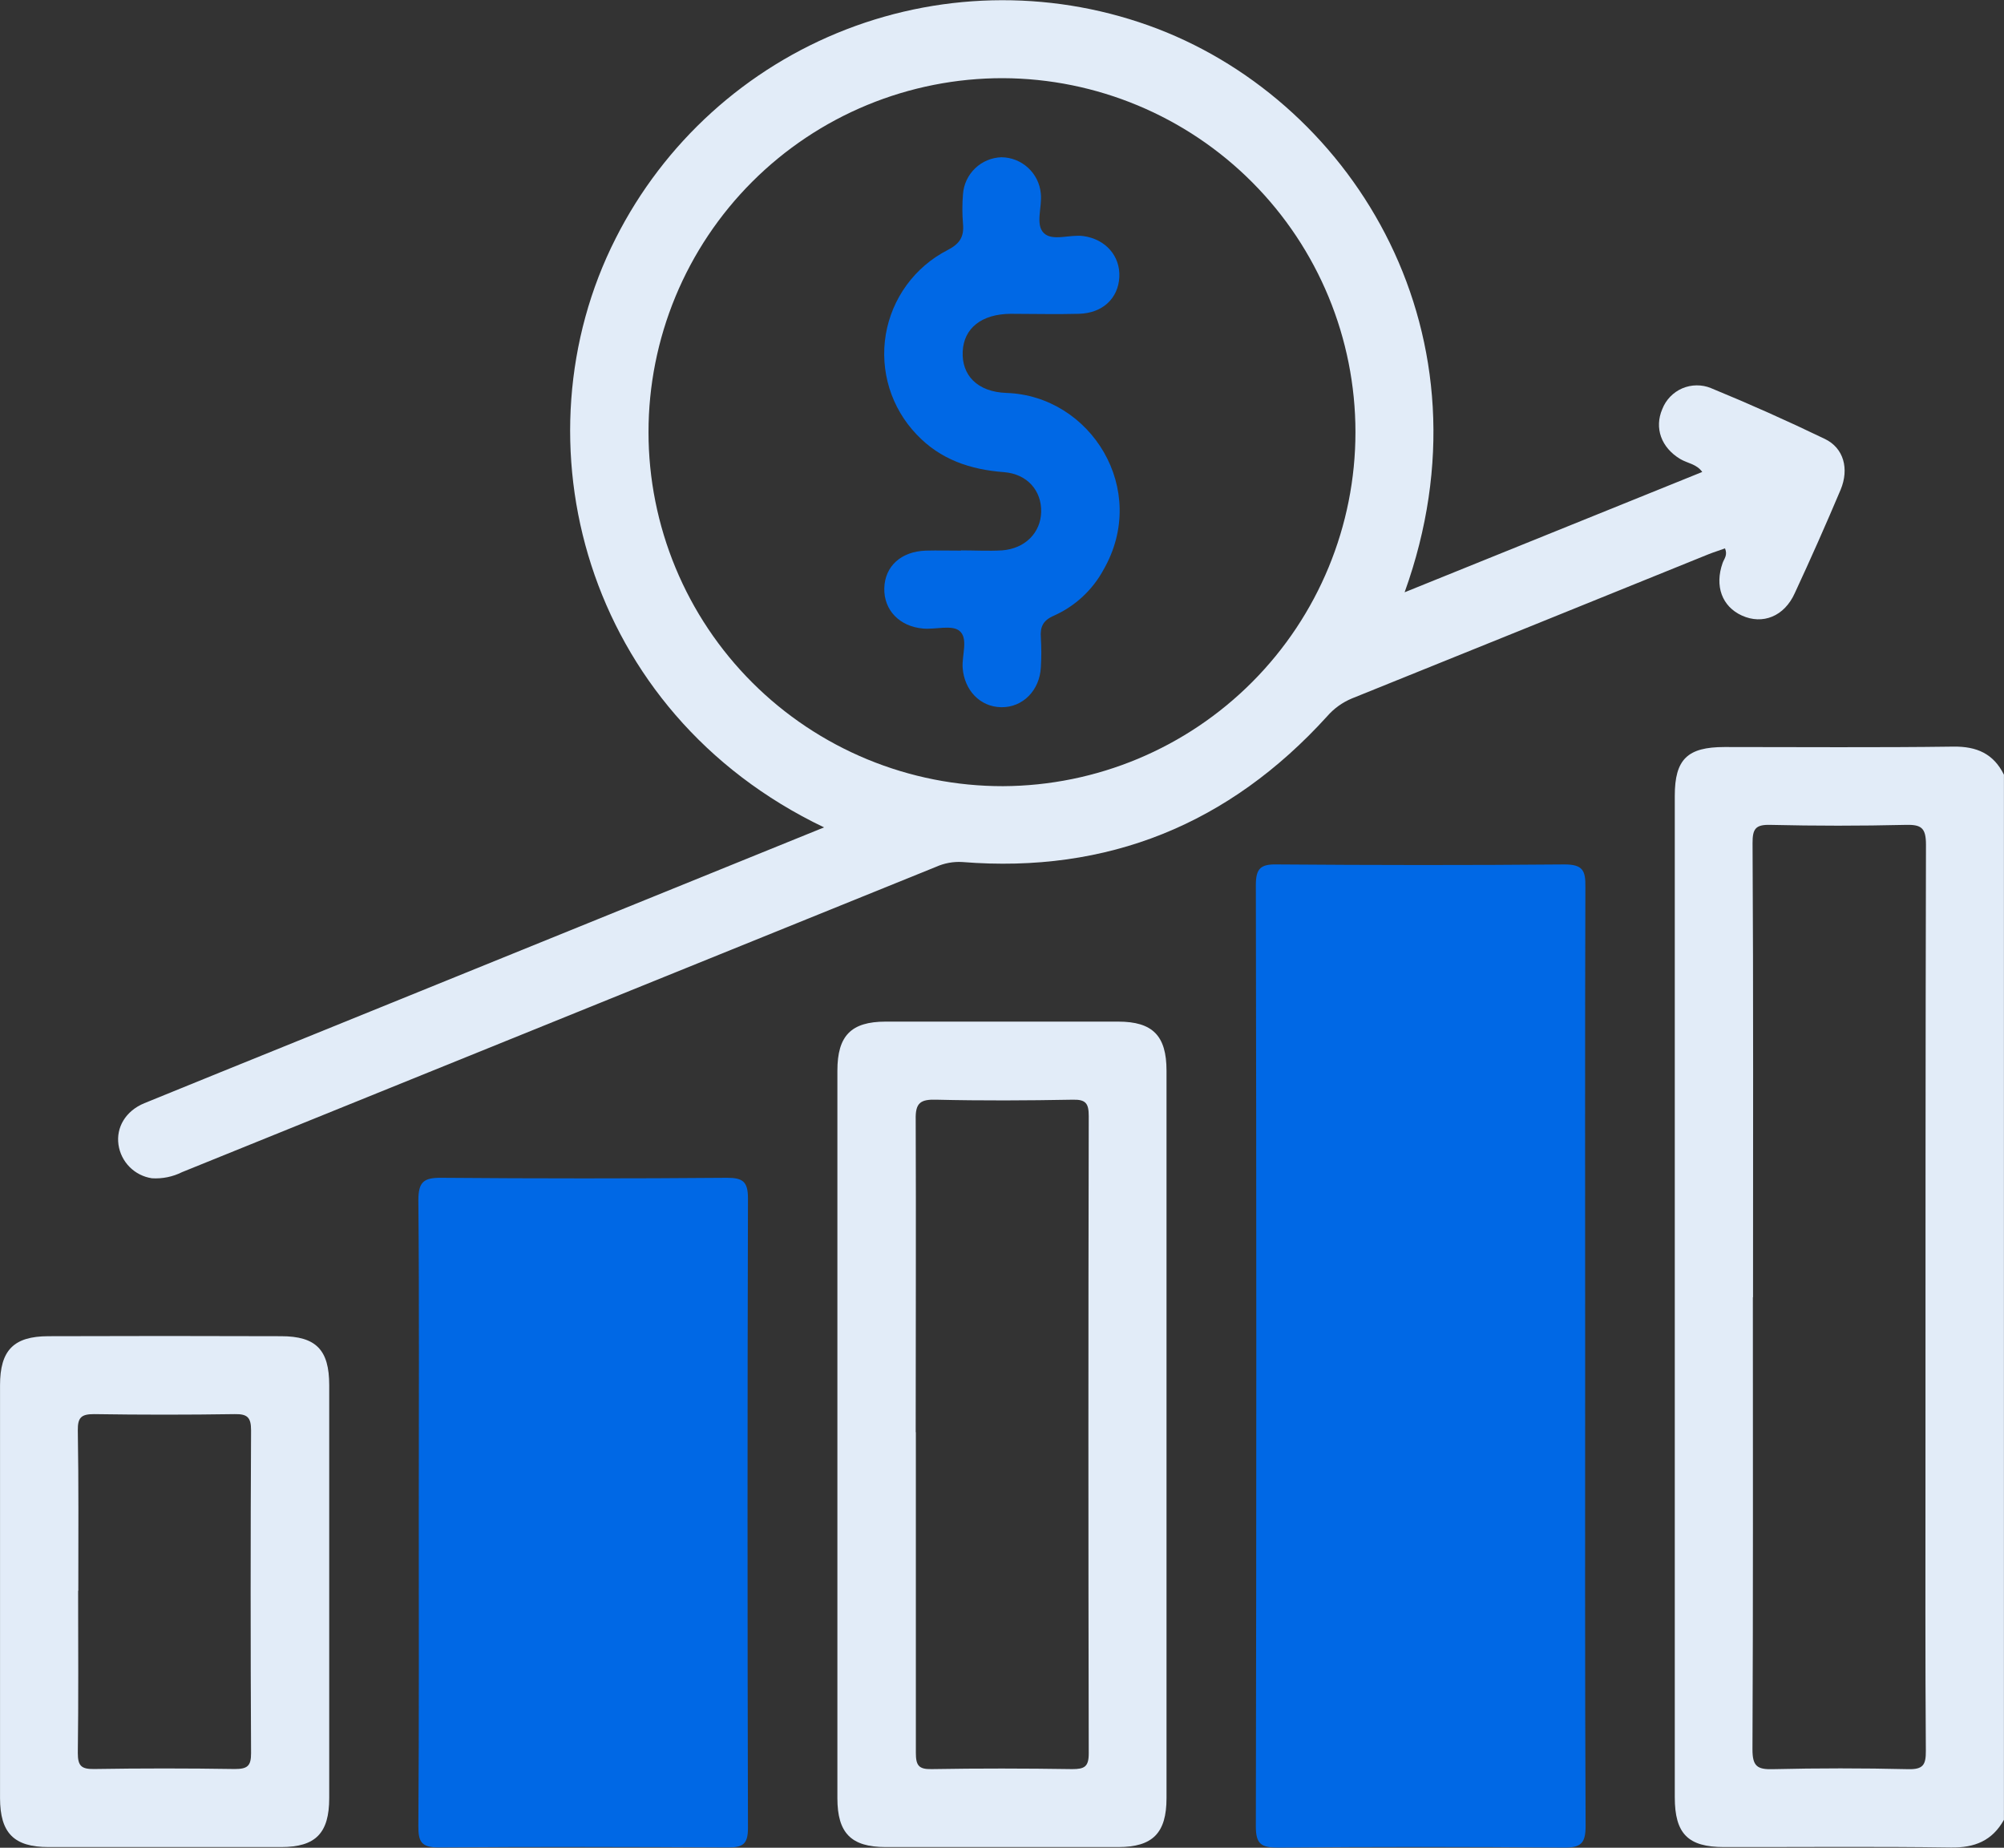 <svg width="64" height="59" viewBox="0 0 64 59" fill="none" xmlns="http://www.w3.org/2000/svg">
<rect x="0" y="0" width="64" height="59" fill="#333333" stroke="none"/>
<g clip-path="url(#clip0_996_17091)">
<path d="M63.998 58.108C63.624 58.776 63.065 59.004 62.301 58.992C59.887 58.957 57.472 58.982 55.056 58.978C53.907 58.978 53.486 58.551 53.486 57.386C53.486 46.729 53.486 36.071 53.486 25.412C53.486 24.242 53.892 23.853 55.075 23.853C57.51 23.853 59.946 23.873 62.381 23.84C63.133 23.83 63.666 24.067 63.998 24.737V58.108ZM55.98 41.423C55.98 46.234 55.99 51.047 55.967 55.858C55.967 56.396 56.117 56.505 56.621 56.491C58.058 56.457 59.495 56.457 60.933 56.491C61.417 56.503 61.508 56.356 61.504 55.903C61.483 52.966 61.492 50.028 61.492 47.091C61.492 40.384 61.492 33.677 61.508 26.97C61.508 26.432 61.359 26.325 60.854 26.339C59.418 26.373 57.981 26.373 56.543 26.339C56.063 26.325 55.968 26.467 55.97 26.923C55.998 31.758 55.985 36.59 55.985 41.423H55.98Z" fill="#E2ECF8"/>
<path d="M50.624 43.306C50.624 48.306 50.614 53.306 50.638 58.304C50.638 58.86 50.489 59 49.941 58.995C46.899 58.968 43.857 58.968 40.817 58.995C40.289 58.995 40.105 58.893 40.107 58.317C40.126 48.294 40.126 38.275 40.107 28.26C40.107 27.735 40.257 27.591 40.775 27.602C43.837 27.625 46.901 27.63 49.963 27.602C50.542 27.602 50.639 27.792 50.631 28.315C50.616 33.308 50.624 38.308 50.624 43.306Z" fill="#0068E5"/>
<path d="M26.317 26.419C18.633 22.744 16.399 14.039 19.662 7.612C21.207 4.553 23.832 2.174 27.029 0.938C30.226 -0.298 33.768 -0.304 36.97 0.92C43.294 3.354 47.8 10.745 44.858 18.912L54.363 15.07C54.182 14.814 53.889 14.794 53.661 14.657C53.055 14.294 52.826 13.668 53.088 13.06C53.145 12.914 53.231 12.78 53.34 12.667C53.45 12.553 53.58 12.463 53.724 12.401C53.869 12.339 54.024 12.306 54.181 12.305C54.339 12.303 54.495 12.332 54.64 12.392C55.865 12.895 57.079 13.437 58.282 14.017C58.882 14.308 59.06 14.968 58.783 15.636C58.312 16.75 57.824 17.851 57.318 18.94C56.984 19.683 56.292 19.956 55.629 19.655C54.993 19.366 54.754 18.711 55.014 17.975C55.061 17.843 55.181 17.727 55.09 17.51C54.923 17.572 54.734 17.629 54.555 17.701C50.769 19.235 46.976 20.769 43.177 22.301C42.872 22.427 42.6 22.623 42.384 22.872C39.258 26.315 35.381 27.899 30.73 27.525C30.444 27.508 30.157 27.561 29.895 27.678C21.87 30.929 13.844 34.178 5.817 37.426C5.518 37.576 5.185 37.644 4.851 37.623C4.582 37.583 4.332 37.457 4.14 37.264C3.948 37.071 3.823 36.822 3.784 36.552C3.705 36.001 4.008 35.475 4.609 35.226C6.241 34.558 7.88 33.898 9.517 33.234L26.317 26.419ZM43.288 13.797C43.287 10.806 42.102 7.938 39.991 5.82C37.881 3.702 35.017 2.507 32.027 2.496C30.541 2.494 29.07 2.785 27.696 3.352C26.323 3.919 25.075 4.752 24.024 5.802C22.973 6.852 22.14 8.099 21.571 9.472C21.003 10.845 20.71 12.316 20.711 13.802C20.711 15.287 21.005 16.758 21.574 18.13C22.143 19.503 22.977 20.749 24.029 21.799C25.08 22.848 26.328 23.68 27.701 24.247C29.075 24.814 30.546 25.105 32.032 25.103C35.022 25.09 37.885 23.893 39.994 21.774C42.104 19.655 43.288 16.787 43.288 13.797Z" fill="#E2ECF8"/>
<path d="M13.374 48.317C13.374 44.986 13.391 41.654 13.361 38.323C13.361 37.73 13.541 37.603 14.098 37.608C17.138 37.633 20.178 37.633 23.218 37.608C23.72 37.608 23.887 37.728 23.887 38.261C23.869 44.964 23.869 51.668 23.887 58.374C23.887 58.888 23.72 58.992 23.245 58.99C20.163 58.972 17.081 58.967 13.999 58.99C13.448 58.99 13.359 58.796 13.361 58.307C13.384 54.979 13.374 51.648 13.374 48.317Z" fill="#0068E5"/>
<path d="M26.743 45.803C26.743 41.931 26.743 38.059 26.743 34.188C26.743 33.072 27.18 32.623 28.28 32.621C30.758 32.621 33.235 32.621 35.712 32.621C36.811 32.621 37.254 33.072 37.254 34.185C37.254 41.928 37.254 49.672 37.254 57.415C37.254 58.529 36.814 58.977 35.715 58.978C33.238 58.978 30.762 58.978 28.285 58.978C27.182 58.978 26.743 58.531 26.743 57.418C26.741 53.546 26.741 49.674 26.743 45.803ZM29.249 45.731C29.249 49.144 29.249 52.557 29.249 55.97C29.249 56.369 29.339 56.498 29.75 56.489C31.253 56.463 32.747 56.466 34.243 56.489C34.633 56.489 34.771 56.414 34.77 55.988C34.756 49.205 34.756 42.421 34.77 35.637C34.77 35.241 34.683 35.105 34.269 35.114C32.812 35.141 31.354 35.149 29.898 35.114C29.397 35.1 29.23 35.214 29.244 35.749C29.257 39.073 29.244 42.402 29.244 45.731H29.249Z" fill="#E2ECF8"/>
<path d="M10.514 50.852C10.514 53.038 10.514 55.224 10.514 57.412C10.514 58.534 10.081 58.977 8.982 58.978C6.503 58.978 4.025 58.978 1.547 58.978C0.444 58.978 0.003 58.528 0.001 57.415C0.001 53.022 0.001 48.627 0.001 44.233C0.001 43.117 0.434 42.669 1.542 42.666C4.021 42.657 6.499 42.657 8.977 42.666C10.095 42.666 10.514 43.104 10.514 44.228C10.516 46.436 10.516 48.644 10.514 50.852ZM2.495 50.796C2.495 52.524 2.509 54.251 2.485 55.975C2.485 56.388 2.599 56.491 3.003 56.486C4.5 56.462 5.998 56.462 7.497 56.486C7.9 56.486 8.02 56.393 8.018 55.977C8 52.542 8 49.108 8.018 45.675C8.018 45.262 7.906 45.147 7.497 45.154C5.999 45.177 4.501 45.177 3.002 45.154C2.591 45.154 2.48 45.265 2.485 45.675C2.514 47.389 2.501 49.089 2.501 50.796H2.495Z" fill="#E2ECF8"/>
<path d="M30.692 17.574C31.128 17.574 31.567 17.6 32.002 17.574C32.74 17.517 33.236 17.011 33.251 16.344C33.266 15.678 32.818 15.135 32.062 15.076C30.983 14.994 30.03 14.674 29.272 13.872C28.872 13.454 28.574 12.948 28.403 12.395C28.233 11.842 28.193 11.256 28.288 10.685C28.384 10.114 28.611 9.573 28.952 9.105C29.293 8.637 29.738 8.255 30.253 7.99C30.66 7.781 30.792 7.557 30.754 7.14C30.728 6.828 30.728 6.515 30.754 6.204C30.775 5.89 30.913 5.595 31.14 5.376C31.366 5.158 31.666 5.031 31.982 5.021C32.297 5.024 32.6 5.144 32.832 5.357C33.065 5.57 33.21 5.862 33.239 6.176C33.288 6.607 33.057 7.163 33.333 7.439C33.608 7.714 34.168 7.479 34.593 7.537C35.307 7.634 35.782 8.175 35.747 8.85C35.712 9.525 35.214 10 34.459 10.02C33.732 10.04 33.002 10.02 32.274 10.02C31.348 10.028 30.78 10.479 30.745 11.224C30.71 11.969 31.198 12.515 32.147 12.547C34.835 12.639 36.717 15.631 35.239 18.197C34.888 18.843 34.334 19.356 33.662 19.657C33.308 19.809 33.213 20.016 33.241 20.367C33.26 20.678 33.26 20.991 33.241 21.302C33.206 22.046 32.661 22.592 31.978 22.582C31.295 22.572 30.799 22.037 30.744 21.332C30.712 20.925 30.934 20.383 30.64 20.143C30.398 19.946 29.882 20.103 29.489 20.071C28.724 20.008 28.223 19.478 28.241 18.78C28.26 18.081 28.774 17.61 29.563 17.582C29.937 17.572 30.311 17.582 30.687 17.582L30.692 17.574Z" fill="#0068E5"/>
</g>
<defs>
<clipPath id="clip0_996_17091">
<rect width="64" height="58.995" fill="white"/>
</clipPath>
</defs>
</svg>
